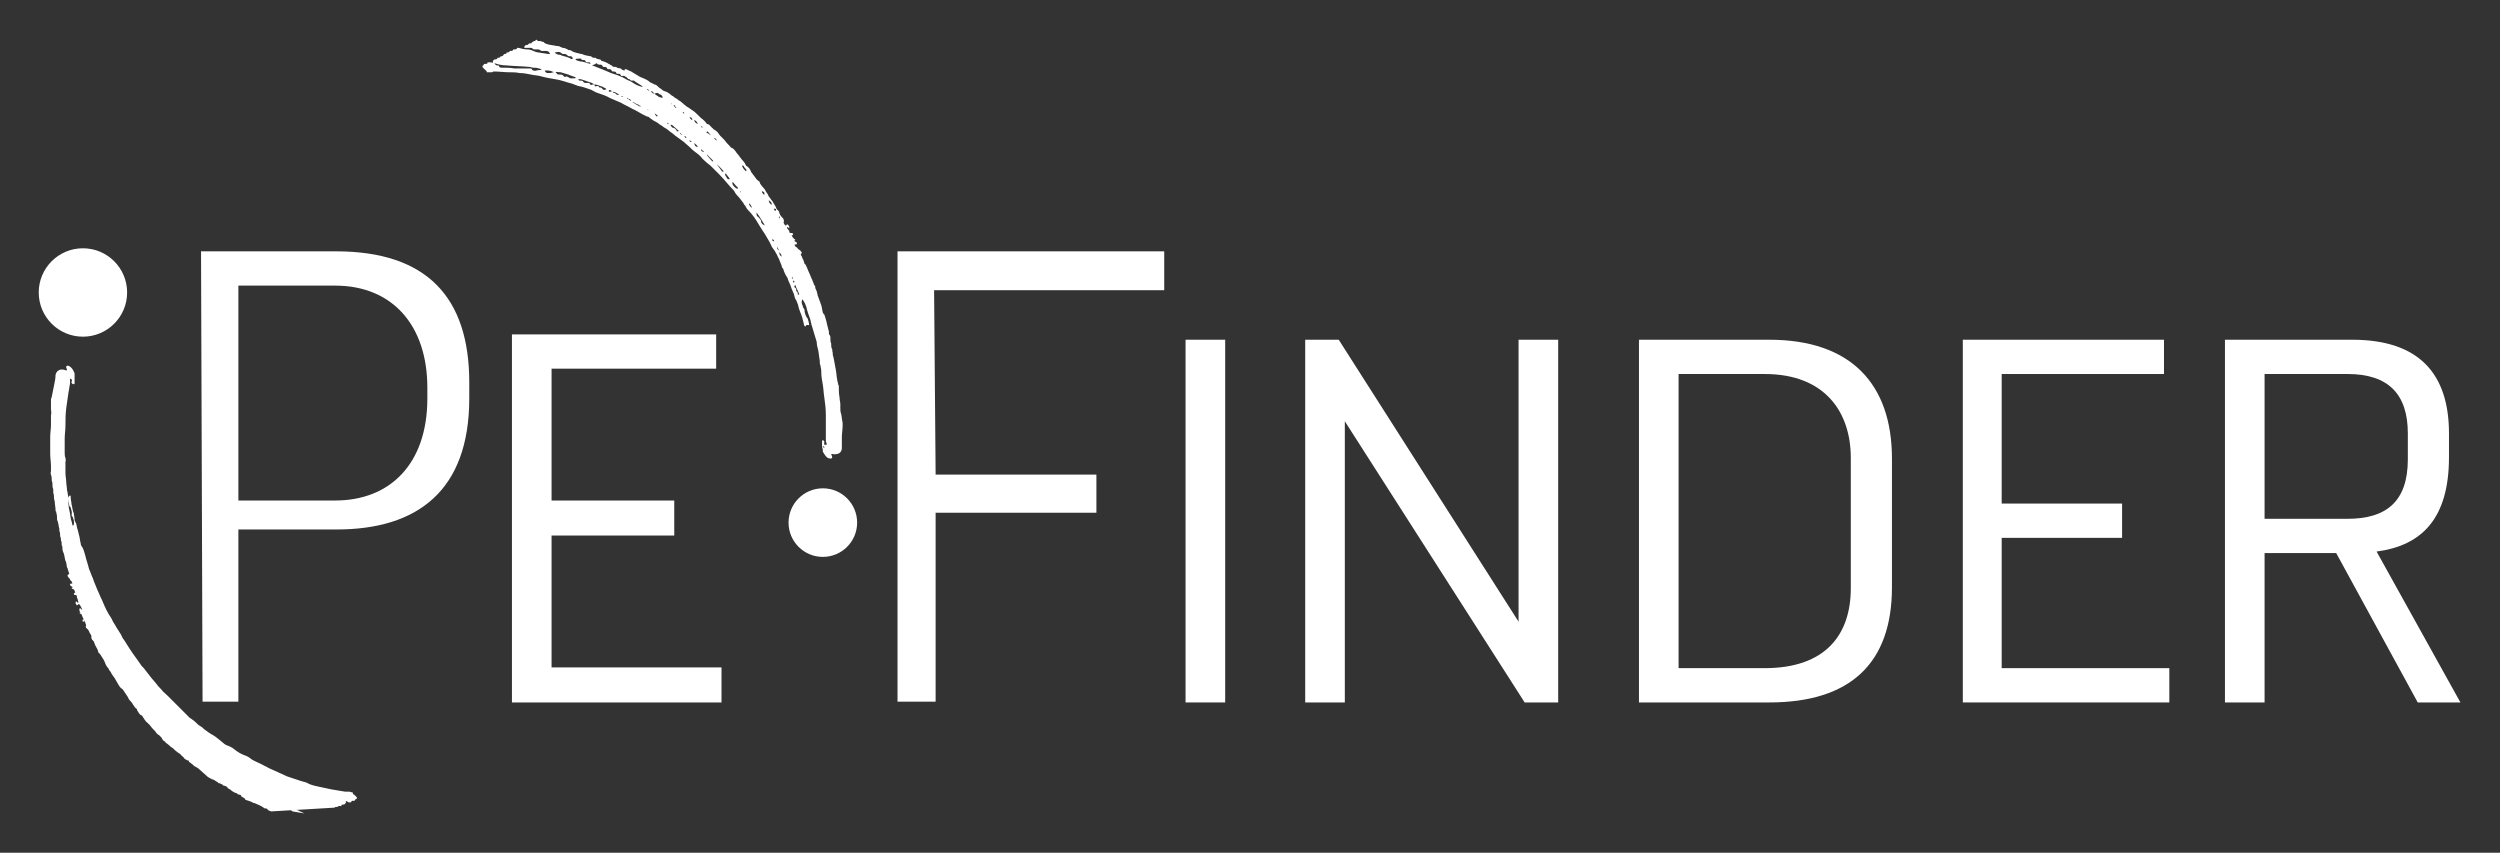 <?xml version="1.0" encoding="utf-8"?>
<!-- Generator: Adobe Illustrator 24.1.2, SVG Export Plug-In . SVG Version: 6.00 Build 0)  -->
<svg version="1.1"
	 id="Layer_1" inkscape:export-filename="D:\lippenbaer_nextcloud\OLE\4_Marketing und Kommunikation\11_Vorschl√§ge Sonja Hoffmann\Logos_SH\PE_FINDER.png" inkscape:export-xdpi="300" inkscape:export-ydpi="300" inkscape:version="0.92.4 (5da689c313, 2019-01-14)" sodipodi:docname="PE_FINDER.svg" xmlns:cc="http://creativecommons.org/ns#" xmlns:dc="http://purl.org/dc/elements/1.1/" xmlns:inkscape="http://www.inkscape.org/namespaces/inkscape" xmlns:rdf="http://www.w3.org/1999/02/22-rdf-syntax-ns#" xmlns:sodipodi="http://sodipodi.sourceforge.net/DTD/sodipodi-0.dtd" xmlns:svg="http://www.w3.org/2000/svg"
	 xmlns="http://www.w3.org/2000/svg" xmlns:xlink="http://www.w3.org/1999/xlink" x="0px" y="0px" viewBox="0 0 322.5 110"
	 style="enable-background:new 0 0 322.5 110;" xml:space="preserve">
<rect x="0" y="0" width="322.5" height="110" fill="#333333" stroke="none"/>
<style type="text/css">
	.st0{fill:#FFFFFF;}
</style>
<sodipodi:namedview  bordercolor="#666666" borderopacity="1" fit-margin-bottom="5" fit-margin-left="5" fit-margin-right="5" fit-margin-top="5" gridtolerance="10" guidetolerance="10" id="namedview143" inkscape:current-layer="Layer_1" inkscape:cx="-404.88476" inkscape:cy="-63.040952" inkscape:pageopacity="0" inkscape:pageshadow="2" inkscape:window-height="1271" inkscape:window-maximized="1" inkscape:window-width="2400" inkscape:window-x="2391" inkscape:window-y="-9" inkscape:zoom="0.7875" objecttolerance="10" pagecolor="#ffffff" showgrid="false">
	</sodipodi:namedview>
<g id="g954" transform="matrix(0.983,0,0,0.983,-4.834,-4.834)">
	<path id="path4" inkscape:connector-curvature="0" class="st0" d="M72.1,48.8h26.8v4.5H77.3v17.3h16.1v4.6H77.3v17.3h22.3v4.6H72.1
		V48.8z"/>
	<path id="path8" inkscape:connector-curvature="0" class="st0" d="M31.3,37.9H49c11.9,0,17.5,6,17.5,17.2v2.1
		c0,12.1-6.8,17.2-17.4,17.2H36.2v22.6h-4.7L31.3,37.9z M36.2,42.4v28.2h12.7c7.2,0,12.1-4.8,12.1-13.4v-1.4
		c0-8.2-4.6-13.4-12.1-13.4L36.2,42.4L36.2,42.4z"/>
	<path id="path12" inkscape:connector-curvature="0" class="st0" d="M110.6,47.8c-0.1-0.1-0.2-0.2-0.2-0.4c-0.1-0.3-0.1-0.5-0.2-0.8
		c-0.1-0.3-0.2-0.6-0.3-0.8c0-0.1-0.1-0.2-0.1-0.3c-0.1-0.2-0.1-0.5-0.2-0.7c-0.1-0.2-0.1-0.3-0.2-0.5c-0.2-0.2-0.2-0.5-0.3-0.8
		c-0.1-0.2-0.2-0.5-0.3-0.7c-0.1-0.3-0.2-0.6-0.4-1c-0.1-0.2-0.1-0.4-0.2-0.5c-0.2-0.3-0.4-0.7-0.5-1.1c-0.1-0.1-0.2-0.2-0.2-0.4
		c-0.1-0.3-0.3-0.7-0.4-1c-0.1-0.1-0.1-0.2-0.2-0.4c-0.2-0.4-0.4-0.7-0.7-1.1c-0.1-0.2-0.2-0.5-0.4-0.8c-0.3-0.5-0.5-0.9-0.8-1.3
		c-0.2-0.3-0.3-0.5-0.5-0.8c-0.4-0.7-0.8-1.3-1.4-1.9c-0.2-0.2-0.3-0.4-0.4-0.6c-0.1-0.1-0.2-0.2-0.2-0.3c-0.3-0.4-0.6-0.8-0.9-1.1
		c-0.2-0.2-0.3-0.5-0.4-0.6c-0.7-0.7-1.2-1.4-1.9-2.1c-0.3-0.3-0.6-0.6-0.9-0.9c-0.2-0.2-0.4-0.4-0.7-0.6c-0.3-0.3-0.6-0.5-0.8-0.8
		c-0.2-0.2-0.4-0.4-0.7-0.6c-0.3-0.2-0.6-0.5-0.8-0.7s-0.6-0.5-0.8-0.7c-0.4-0.3-0.7-0.5-1.1-0.8c-0.3-0.3-0.7-0.5-1-0.8
		c-0.2-0.1-0.3-0.2-0.5-0.3c-0.2-0.2-0.5-0.3-0.7-0.5c-0.1-0.1-0.2-0.1-0.3-0.2c-0.3-0.1-0.5-0.3-0.8-0.5c-0.1-0.1-0.2-0.2-0.4-0.2
		c-0.2-0.1-0.4-0.2-0.6-0.3c-0.4-0.2-0.8-0.5-1.3-0.7c-0.5-0.3-1-0.5-1.5-0.8c-0.2-0.1-0.5-0.2-0.7-0.3c-0.2-0.1-0.5-0.2-0.7-0.3
		c-0.5-0.3-1.1-0.5-1.7-0.7c-0.3-0.1-0.6-0.3-0.8-0.4c-0.6-0.2-1.1-0.4-1.7-0.5c-0.3-0.1-0.5-0.2-0.8-0.3c-0.8-0.2-1.5-0.5-2.3-0.6
		c-0.6-0.1-1.2-0.2-1.9-0.4c-0.4-0.1-0.8-0.1-1.2-0.2c-0.5-0.1-1-0.2-1.5-0.2c-0.5-0.1-0.9-0.1-1.4-0.1c-0.6,0-1.3-0.1-1.9-0.1
		c-0.1,0-0.2,0-0.3,0.1c0,0-0.1,0-0.2,0c-0.2,0-0.3,0-0.5,0c0-0.2-0.1-0.2-0.2-0.3c-0.1-0.1-0.2-0.2-0.3-0.3c-0.1-0.1-0.1-0.2,0-0.3
		c0,0,0.1,0,0.1-0.1c0-0.1,0.1-0.1,0.2-0.1c0.2,0,0.3,0,0.3-0.2c0.1,0,0.2,0,0.3,0c0.1,0,0.1,0,0.2,0c0.2,0.1,0.2,0.1,0.2-0.1
		c0,0,0,0,0-0.1c0,0,0.1-0.1,0.1-0.1c0.1-0.1,0.2-0.1,0.3-0.1c0.1,0,0.2-0.1,0.2-0.2c0.2,0,0.4,0,0.4-0.2c0,0,0.1,0,0.1,0
		c0.1,0,0.2,0,0.3-0.2c0,0,0.1-0.1,0.1-0.1c0.2,0,0.3,0,0.3-0.2c0.2,0,0.4,0,0.4-0.2c0,0,0,0,0.1,0c0.2,0,0.3,0,0.4-0.2
		c0,0,0.1,0,0.1,0c0.2,0,0.3,0,0.4-0.2c0,0,0.1,0,0.2,0c0.3,0.1,0.7,0.2,1.1,0.2c0.3,0,0.6,0.1,0.8,0.2c0.2,0.1,0.5,0.2,0.7,0.2
		c0.4,0.1,0.8,0.1,1.2,0.2c0.1,0,0.2,0,0.3,0c-0.1-0.3-0.3-0.4-0.5-0.4c-0.2,0-0.3,0-0.5,0c-0.1,0-0.2,0-0.3-0.1
		c-0.1-0.1-0.2-0.1-0.4-0.1c-0.1,0-0.2,0-0.3,0c-0.1,0-0.2,0-0.3-0.1c0-0.1-0.2-0.1-0.2-0.1c-0.2,0-0.5,0-0.7,0
		c-0.1,0-0.2,0-0.2-0.1c0.1-0.2,0.2-0.3,0.4-0.3c0,0,0.1,0,0.1,0c0.1-0.2,0.2-0.2,0.4-0.2c0,0,0.1,0,0.1-0.1
		c0.1-0.1,0.2-0.1,0.3-0.2c0.1,0,0.2,0,0.2-0.1c0.1-0.1,0.1-0.1,0.2,0c0.1,0.1,0.1,0.1,0.2,0.1c0.2,0,0.3,0,0.5,0.1
		c0.1,0,0.2,0,0.2,0.1c0.4,0.3,0.9,0.3,1.4,0.4c0.3,0.1,0.6,0,0.8,0.2c0.1,0,0.2,0.1,0.3,0.1c0.2,0,0.4,0.1,0.6,0.2
		c0.1,0.1,0.2,0.1,0.3,0.1c0.1,0,0.2,0,0.2,0.1c0.4,0.2,0.8,0.3,1.3,0.4c0,0,0.1,0,0.1,0c0.3,0.2,0.7,0.2,1.1,0.3c0.1,0,0.1,0,0.1,0
		c0.1,0.2,0.3,0.2,0.5,0.2c0,0,0.1,0,0.1,0c0.1,0.2,0.2,0.1,0.4,0.2c0.1,0,0.3,0,0.3,0.2c0,0,0,0,0.1,0c0.3,0.1,0.6,0.2,0.9,0.4
		c0.1,0,0.1,0.1,0.2,0.1c0.1,0.1,0.1,0.1,0.2,0.1c0.1,0.2,0.3,0.2,0.5,0.2c0,0,0.1,0,0.1,0c0.1,0.2,0.3,0.1,0.5,0.2c0,0,0.1,0,0.1,0
		c0.1,0.2,0.3,0.2,0.5,0.3C86.8,14,87,14,87.1,14c0.1,0,0.1,0.1,0.2,0.1c0.1,0,0.1,0.1,0.2,0.1c0.2,0.1,0.3,0.1,0.4,0.2
		c0.3,0.2,0.7,0.4,1,0.6c0.2,0.1,0.5,0.2,0.7,0.3c0.2,0.1,0.4,0.2,0.6,0.4c0.1,0,0.1,0.1,0.2,0.1c0.1,0,0.2,0.1,0.2,0.1
		c0.1,0,0.1,0.1,0.2,0.1c0.2,0,0.4,0.2,0.6,0.4c0,0,0.1,0.1,0.1,0.1c0.1,0,0.2,0.1,0.3,0.2c0.1,0.1,0.3,0.2,0.4,0.2
		c0.3,0.1,0.6,0.3,0.8,0.5c0.1,0.1,0.2,0.1,0.3,0.2c0.1,0,0.1,0.1,0.1,0.1c0,0,0,0,0,0c0.2,0.1,0.4,0.2,0.6,0.4
		c0.1,0,0.1,0.1,0.2,0.1c0,0,0.1,0.1,0.1,0.1c0.2,0.1,0.3,0.3,0.5,0.4c0.1,0.1,0.2,0.2,0.4,0.3c0.2,0.1,0.4,0.3,0.6,0.4
		c0.3,0.2,0.5,0.4,0.8,0.7c0.1,0.1,0.2,0.2,0.3,0.3c0.3,0.2,0.6,0.5,0.8,0.8c0,0,0.1,0,0.1,0c0.3,0.1,0.4,0.4,0.7,0.6
		c0,0,0,0.1,0.1,0.1c0.4,0.2,0.6,0.5,0.8,0.8c0.2,0.2,0.4,0.4,0.6,0.6c0.2,0.3,0.5,0.6,0.7,0.8c0.1,0.1,0.1,0.2,0.2,0.2
		c0.3,0.1,0.5,0.4,0.7,0.7c0.3,0.3,0.5,0.7,0.8,1c0.2,0.2,0.3,0.4,0.4,0.6c0,0,0,0.1,0.1,0.1c0.3,0.2,0.5,0.5,0.6,0.8
		c0.2,0.3,0.4,0.5,0.6,0.8c0.1,0.2,0.3,0.3,0.4,0.4c0,0,0.1,0,0.1,0.1c0.1,0.4,0.4,0.6,0.7,1c0.1,0.2,0.2,0.4,0.3,0.5
		c0.1,0.1,0.1,0.2,0.2,0.4c0.1,0.1,0.2,0.2,0.3,0.4c0.2,0.2,0.3,0.4,0.4,0.6c0.1,0.1,0.1,0.2,0.2,0.3c0.1,0.2,0.1,0.4,0.3,0.5
		c0.1,0.1,0.2,0.2,0.2,0.4c0.1,0.3,0.3,0.5,0.5,0.7c0.1,0.2,0.1,0.3,0.1,0.5c-0.1-0.1-0.2-0.1-0.2-0.2c0,0,0,0,0,0
		c0.2,0.2,0.2,0.5,0.4,0.6c0,0,0.1,0,0.1,0c0.1-0.2,0.1-0.2,0.3,0c0.1,0.1,0.1,0.2,0.1,0.4c-0.1-0.1-0.2-0.2-0.3-0.2
		c0,0.2,0.1,0.3,0.2,0.4c0.1,0.1,0.1,0.1,0.1,0.2c0,0.2,0.1,0.2,0.3,0.2c0,0,0.1,0,0.1,0c0,0,0.1,0.1,0.1,0.2c0,0-0.1,0.1-0.1,0.1
		c0,0-0.1,0-0.1,0c0.1,0.2,0.2,0.4,0.4,0.5c0,0,0.1,0.1,0.1,0.1c0,0-0.1,0.1-0.1,0.1c0,0-0.1,0-0.1,0c0.1,0.1,0.2,0.1,0.3,0.2
		c0.1,0,0.1,0.1,0.1,0.2c0,0.1-0.1,0.1-0.2,0.1c0,0,0,0-0.1,0c0,0.2,0.1,0.3,0.3,0.4c0,0,0.1,0.1,0.1,0.1c0,0.1,0.1,0.1,0.2,0.2
		c0.1,0,0.2,0.2,0.3,0.3c0.1,0.1,0,0.2-0.1,0.3c0,0.1,0.1,0.2,0.1,0.2s0.1,0.2,0.1,0.2c0,0,0,0.1,0,0.1c0.2,0.2,0.2,0.5,0.3,0.7
		c0,0,0,0.1,0.1,0.1c0.2,0.3,0.3,0.7,0.5,1.1c0.1,0.2,0.2,0.5,0.3,0.7c0,0,0,0.1,0.1,0.2c0,0.1,0.1,0.2,0.1,0.3
		c0,0.1,0.1,0.1,0.1,0.2c0,0,0,0.1,0,0.1c0.1,0.1,0.1,0.2,0.2,0.3c0,0.1,0,0.3,0.1,0.4c0,0,0,0.1,0.1,0.2c0,0.2,0.1,0.3,0.1,0.5
		c0,0.1,0.1,0.2,0.1,0.3c0.1,0.3,0.2,0.5,0.3,0.8c0,0.1,0.1,0.2,0.1,0.3c0.1,0.3,0.1,0.6,0.2,0.9c0,0.1,0.1,0.2,0.1,0.2
		c0,0,0.1,0.1,0.1,0.1c0.1,0.3,0.2,0.6,0.3,1c0,0.2,0.1,0.3,0.1,0.5c0.1,0.2,0.1,0.5,0.2,0.7c0,0,0,0.1,0,0.2c0,0.1,0,0.2,0.1,0.3
		c0.1,0.1,0.1,0.3,0.1,0.5c0,0.2,0,0.4,0.1,0.6c0,0,0,0.1,0,0.1c0,0.2,0,0.4,0.1,0.6c0.1,0.1,0,0.3,0.1,0.5c0,0.2,0,0.4,0.1,0.6
		c0.1,0.5,0.2,1.1,0.3,1.6c0.1,0.5,0.1,1,0.2,1.4c0,0.2,0.1,0.3,0.1,0.5c0,0.1,0.1,0.2,0.1,0.3c0,0.5,0,1,0.1,1.5
		c0,0.3,0.1,0.6,0.1,0.9c0,0.1,0,0.2,0,0.4c0,0.3,0,0.6,0.1,0.8c0.1,0.4,0.1,0.8,0.2,1.2c0,0.1,0,0.3,0,0.4c0,0.5-0.1,1-0.1,1.5
		c0,0.5,0,1,0,1.4c0,0.4-0.2,0.7-0.6,0.8c-0.2,0-0.4,0.1-0.6,0c0,0-0.1,0-0.2,0c0,0.1,0.1,0.2,0.1,0.3c0.1,0.2,0,0.3-0.2,0.3
		c-0.2,0-0.4-0.1-0.5-0.2c-0.2-0.2-0.3-0.4-0.5-0.7c0,0,0-0.1,0-0.2c0-0.2-0.1-0.3-0.1-0.5c0-0.2,0-0.4,0-0.6c0-0.1,0-0.2,0.1-0.2
		c0.1,0,0.2,0.1,0.2,0.2c0,0,0,0.1,0,0.1c-0.1,0.3,0,0.3,0.3,0.3c0-0.1,0-0.2,0-0.2c-0.1-0.2-0.1-0.3-0.1-0.5c0-0.4,0-0.7,0-1.1
		c0-0.7,0-1.4,0-2.1c0-0.8-0.1-1.6-0.2-2.3c-0.1-0.6-0.1-1.1-0.2-1.7c-0.1-0.5-0.2-1.1-0.2-1.6c0-0.1,0-0.1,0-0.2
		c0-0.2-0.1-0.5-0.1-0.7c-0.1-0.2-0.1-0.3-0.1-0.5c0-0.1,0-0.2,0-0.2c-0.1-0.4-0.1-0.8-0.2-1.3c-0.1-0.4-0.2-0.7-0.2-1.1
		c-0.1-0.3-0.2-0.7-0.3-1c-0.1-0.3-0.2-0.7-0.3-1c0-0.1-0.1-0.2-0.1-0.3c0-0.2-0.1-0.3-0.1-0.5c-0.1-0.4-0.3-0.8-0.4-1.2
		c-0.1-0.2-0.1-0.5-0.2-0.7c-0.1-0.3-0.2-0.5-0.4-0.8c0,0-0.1-0.1-0.1-0.1c-0.1,0.3-0.1,0.5,0,0.7c0,0.1,0.1,0.2,0.1,0.3
		c0,0.1,0.1,0.2,0.1,0.2c0,0,0.1,0.1,0.1,0.2c0,0.3,0.1,0.6,0.2,0.8c0,0.1,0.1,0.1,0.1,0.2c0,0,0.1,0.1,0.1,0.1
		c0.1,0.3,0.2,0.6,0.2,0.9C110.7,47.5,110.7,47.6,110.6,47.8L110.6,47.8z M87.4,17.9c-0.1-0.1-0.1-0.2-0.2-0.1c0,0,0,0,0,0.1
		C87.2,17.8,87.3,17.9,87.4,17.9c0.1,0.2,0.3,0.2,0.4,0.3c0,0,0,0.1,0.1,0.1c0.3,0.2,0.6,0.4,1,0.6c0,0,0.1,0,0.1,0
		c0,0,0-0.1-0.1-0.1c0,0-0.1,0-0.1-0.1c-0.3-0.1-0.5-0.2-0.8-0.4c-0.1,0-0.2,0-0.2,0C87.7,17.9,87.5,17.9,87.4,17.9L87.4,17.9z
		 M90.8,17.2c-0.1-0.1-0.1-0.1-0.2-0.2c-0.1-0.1-0.1-0.1-0.3-0.1C90.5,17.1,90.6,17.2,90.8,17.2c0.1,0.1,0.2,0.2,0.4,0.3
		c0.1,0.1,0.3,0.2,0.4,0.2c0.1,0,0.2,0.1,0.3,0c-0.1-0.2-0.2-0.4-0.4-0.4c-0.1,0-0.2-0.2-0.3-0.2S90.9,17.2,90.8,17.2z M82.9,16
		c0.1,0.3,0.1,0.3,0.4,0.2c0.1,0,0.2,0,0.2,0.1c0,0.1,0.1,0.1,0.2,0.1c0.1,0,0.2,0.1,0.3,0.2c0.1,0.2,0.4,0.1,0.5,0
		c-0.1,0-0.1-0.1-0.1-0.1c-0.2-0.1-0.3-0.1-0.4-0.2C83.6,16.2,83.3,16,82.9,16c-0.1-0.1-0.2-0.1-0.3-0.2c-0.4-0.1-0.8-0.3-1.2-0.4
		c-0.2-0.1-0.4-0.1-0.6-0.1c0.1,0.2,0.1,0.2,0.3,0.2c0.2,0,0.3,0,0.4,0.2c0.1,0.1,0.2,0.1,0.3,0.1c0.1,0,0.2,0,0.3,0
		c0.1,0,0.2,0,0.2,0.1c0.1,0.2,0.2,0.2,0.4,0.1C82.7,16,82.8,16,82.9,16L82.9,16z M76,14.1C76,14.1,76,14.1,76,14.1
		c-0.1-0.1-0.2-0.2-0.4-0.2c-0.2-0.1-0.5-0.1-0.7-0.1c-0.2,0-0.3-0.1-0.5-0.1c-1-0.1-2-0.1-3-0.2c-0.5,0-1.1-0.1-1.6-0.3
		c0.2,0.3,0.2,0.3,0.4,0.3c0.1,0,0.2,0,0.2,0.1c0.1,0.2,0.2,0.2,0.4,0.2c0.5,0,1.1,0,1.6,0.1c0.2,0,0.4,0,0.7,0c0.5,0,0.9,0,1.4,0
		c0.1,0,0.2,0,0.2,0.1c0.1,0.2,0.3,0.2,0.5,0.2C75.5,14.1,75.8,14.1,76,14.1z M82.6,13.5c0.1,0,0.2,0.1,0.3,0.1
		c0.2,0.1,0.3,0.1,0.5,0.2c0.3,0.1,0.7,0.3,1,0.4c0.2,0.1,0.5,0.2,0.7,0.3c0.3,0.1,0.6,0.2,0.9,0.3c0.2,0.1,0.5,0.2,0.7,0.3
		c0.3,0.2,0.7,0.4,1,0.5c0.1,0.1,0.2,0.1,0.3,0.2c0.3,0.2,0.7,0.4,1.1,0.5c0,0,0.1,0,0.2,0c-0.4-0.3-0.8-0.5-1.2-0.8
		c-0.1,0-0.2,0-0.2,0c-0.1,0-0.2,0-0.3-0.1c0-0.1-0.1-0.1-0.2-0.1C87.3,15.3,87.2,15,87,15c0,0,0,0,0,0c-0.1-0.1-0.2-0.2-0.4-0.1
		c-0.1,0-0.2,0-0.2-0.1c-0.1-0.2-0.2-0.2-0.4-0.2c-0.1,0-0.2,0-0.2-0.1c-0.1-0.2-0.2-0.2-0.4-0.2c-0.1,0-0.2,0-0.2-0.1
		c-0.1-0.2-0.2-0.2-0.4-0.2c-0.1,0-0.2,0-0.2-0.1c-0.1-0.2-0.2-0.2-0.4-0.2c-0.1,0-0.2,0-0.2-0.1c-0.1-0.2-0.2-0.2-0.4-0.2
		c-0.1,0-0.2,0-0.3-0.1c0,0-0.1-0.1-0.1-0.1C83,13.4,82.8,13.4,82.6,13.5z M80.1,12.6c-0.1-0.3-0.2-0.3-0.4-0.3
		c-0.1,0-0.2,0-0.3-0.1c-0.2-0.2-0.3-0.2-0.5-0.2c-0.1,0-0.2,0-0.3-0.1c-0.3-0.3-0.6-0.1-0.9-0.1c0.2,0.2,0.4,0.3,0.6,0.3
		c0.1,0,0.2,0,0.3,0.1c0.4,0.1,0.8,0.2,1.2,0.4C79.8,12.7,79.9,12.7,80.1,12.6z M77.8,14.4c0.1,0.1,0.2,0.1,0.2,0.2
		c0.1,0.1,0.2,0.1,0.3,0.1c0.2,0,0.4,0,0.5,0.1C78.9,15,79,15,79.1,15c0.2-0.1,0.3,0,0.5,0.1c0.1,0.1,0.2,0.1,0.3,0.1
		c0.1,0,0.2,0,0.4,0c0.1,0,0.1,0,0.2-0.1c-0.1,0-0.1-0.1-0.2-0.1c-0.3-0.1-0.6-0.2-0.8-0.3c-0.3-0.1-0.7-0.2-1-0.3
		C78.1,14.4,78,14.3,77.8,14.4z M80.4,12.7c0.1,0,0.1,0,0.1,0.1c0.3,0.1,0.5,0.2,0.8,0.2c0.1,0,0.3,0.1,0.4,0.1
		c0.1,0,0.2,0.1,0.3,0.1c0.1,0,0.3,0.1,0.4,0.1c0-0.2-0.1-0.2-0.2-0.2c-0.1,0-0.1,0-0.2,0c-0.1,0-0.2,0-0.2-0.1
		c-0.1-0.2-0.2-0.2-0.3-0.2c-0.1,0-0.2,0-0.3-0.1c0-0.1-0.1-0.1-0.1-0.1C80.8,12.6,80.6,12.6,80.4,12.7z M104.2,32.8
		c0,0.4,0,0.4,0.2,0.6c0.1,0,0.1,0.1,0.2,0.2c0.1,0.1,0.2,0.2,0.2,0.4c0,0.2,0.2,0.4,0.5,0.5C104.9,33.9,104.6,33.3,104.2,32.8z
		 M77.6,14.4c-0.3-0.2-0.9-0.3-1.2-0.2c0.1,0.2,0.2,0.3,0.4,0.3c0.1,0,0.2,0,0.3,0C77.3,14.5,77.4,14.4,77.6,14.4z M109.3,42.3
		c-0.2,0.2-0.2,0.3,0,0.4c0.1,0.1,0.1,0.1,0.1,0.2c0,0.1,0,0.2,0.1,0.3c0.1,0,0.1,0.1,0.1,0.2s0,0.2,0.2,0.2
		C109.7,43.1,109.4,42.8,109.3,42.3z M94,22.1c-0.3-0.3-0.6-0.5-0.9-0.8c0,0-0.1,0-0.2,0c0.1,0.2,0.2,0.4,0.4,0.4
		c0.1,0,0.2,0.1,0.2,0.1c0.1,0.1,0.1,0.1,0.2,0.2C93.7,22.2,93.8,22.2,94,22.1z M101.1,28.8c-0.1,0.1-0.1,0.2,0,0.4
		c0.1,0.1,0.2,0.3,0.4,0.4c0.1,0.1,0.2,0.1,0.3,0C101.6,29.4,101.3,29.1,101.1,28.8z M100.1,27.7c-0.1,0.3,0.2,0.4,0.2,0.6
		c0.1,0.1,0.2,0.2,0.4,0.1c-0.2-0.3-0.4-0.5-0.5-0.7C100.1,27.7,100.1,27.7,100.1,27.7z M86.2,17.3C86.1,17.3,86.1,17.2,86.2,17.3
		c-0.3-0.1-0.4-0.2-0.6-0.3c-0.1,0-0.2,0-0.3-0.1c0.1,0.2,0.1,0.2,0.2,0.2c0.1,0,0.2,0.1,0.2,0.1C85.9,17.4,85.9,17.4,86.2,17.3z
		 M99.9,27.4c-0.3-0.3-0.6-0.7-0.9-0.9c0.2,0.3,0.4,0.5,0.6,0.8C99.6,27.4,99.7,27.5,99.9,27.4z M97.7,25.2
		C97.7,25.2,97.7,25.2,97.7,25.2c0,0.1,0,0.1,0,0.1c0.2,0.2,0.4,0.5,0.6,0.7c0,0,0.1,0,0.1,0.1c0,0,0.1,0,0.1,0c0,0,0-0.1,0-0.1
		c-0.2-0.2-0.3-0.3-0.5-0.5C97.8,25.3,97.8,25.3,97.7,25.2z M102.8,27.4c0.1-0.1,0.1-0.2,0-0.3c-0.1-0.1-0.2-0.2-0.3-0.4
		c-0.1-0.1-0.1-0.1-0.2,0C102.4,27,102.6,27.2,102.8,27.4z M107.5,38.6c0-0.2-0.2-0.5-0.3-0.6C107.2,38.3,107.2,38.4,107.5,38.6z
		 M105.2,30.5c0.1-0.3,0-0.4-0.3-0.5C104.9,30.2,105,30.3,105.2,30.5z M85.2,16.9c-0.1-0.2-0.3-0.2-0.4-0.1
		C84.8,17,84.9,17,85.2,16.9z M106.2,31.8c0-0.3-0.1-0.4-0.4-0.6C105.8,31.5,106,31.7,106.2,31.8z M98.2,22.7
		c-0.1-0.2-0.3-0.4-0.4-0.5c-0.1-0.1-0.1,0-0.2,0.1C97.8,22.4,98,22.5,98.2,22.7z M96.5,24.2c-0.1-0.2-0.3-0.4-0.5-0.5
		C96.1,23.9,96.1,24.2,96.5,24.2z M96.5,21.2c-0.1-0.2-0.2-0.5-0.5-0.5C96.1,21,96.3,21.1,96.5,21.2z M103.2,31.6
		c0,0.2,0.2,0.5,0.4,0.6C103.5,31.9,103.4,31.7,103.2,31.6z M95.8,20.7c-0.1-0.3-0.1-0.4-0.4-0.4C95.5,20.5,95.6,20.6,95.8,20.7z
		 M106.9,37.3c0,0.3,0,0.3,0.3,0.5C107.1,37.7,107,37.5,106.9,37.3z M96.9,24.5C96.9,24.5,96.8,24.6,96.9,24.5
		c0,0.1,0.1,0.3,0.2,0.3s0.2,0.1,0.2,0C97.2,24.7,97,24.6,96.9,24.5z M93.3,18.8c0.1,0.1,0.2,0.1,0.2,0.2c0.1,0.1,0.1,0.1,0.2,0.1
		c-0.1-0.1-0.2-0.2-0.2-0.3C93.5,18.7,93.4,18.7,93.3,18.8z M90.8,19.8c0.1,0.1,0.1,0.2,0.2,0.3c0,0,0.1,0.1,0.1,0.1
		c0,0,0.1,0,0.1-0.1c0,0,0-0.1-0.1-0.1C91,19.9,91,19.9,90.8,19.8z M90.1,16.9c-0.1-0.2-0.1-0.3-0.2-0.3c0,0-0.1,0-0.1,0
		C89.9,16.7,90,16.8,90.1,16.9z M99,23.4c-0.1-0.3-0.2-0.4-0.4-0.3C98.8,23.2,98.9,23.3,99,23.4z M106.7,32.6
		c0.1-0.2,0.1-0.3-0.2-0.3C106.5,32.5,106.5,32.5,106.7,32.6z M108.9,41.2c-0.1,0.2-0.1,0.3,0.1,0.3
		C108.9,41.4,108.9,41.3,108.9,41.2z M94.4,22.6c-0.1-0.2-0.2-0.2-0.3-0.3C94.2,22.4,94.2,22.6,94.4,22.6z M95.4,23.3
		c0,0.2,0.1,0.3,0.3,0.2C95.6,23.4,95.5,23.4,95.4,23.3z M106.5,36.6c0-0.1,0-0.2-0.2-0.3C106.2,36.5,106.3,36.5,106.5,36.6z
		 M113.1,63.7C113.1,63.7,113.1,63.7,113.1,63.7c0-0.1,0-0.2-0.1-0.2c0,0-0.1,0-0.1,0c0,0,0,0.1,0,0.1
		C113,63.6,113.1,63.7,113.1,63.7z M95,23c-0.1-0.2-0.1-0.2-0.3-0.2C94.8,22.9,94.9,23.1,95,23z M109.1,41.7
		C109.1,41.7,109,41.7,109.1,41.7c-0.1,0.1-0.1,0.1-0.1,0.2c0,0,0,0.1,0.1,0.1c0,0,0.1-0.1,0.1-0.1
		C109.1,41.8,109.1,41.8,109.1,41.7z M86.7,17.6c-0.1-0.1-0.1-0.1-0.3,0C86.5,17.6,86.6,17.6,86.7,17.6z M92.5,21
		c0,0.2,0,0.2,0.2,0.2C92.6,21.1,92.5,21,92.5,21z M107.2,33.3c-0.1,0.1-0.1,0.2,0,0.3C107.3,33.4,107.2,33.3,107.2,33.3z
		 M94.7,19.8c0-0.2,0-0.2-0.2-0.1C94.6,19.8,94.6,19.8,94.7,19.8z M96.9,21.5C96.9,21.5,96.9,21.5,96.9,21.5c0,0.1,0.1,0.1,0.2,0.2
		C97.1,21.5,97,21.5,96.9,21.5z M102.1,30.2c0.1-0.1,0-0.2-0.1-0.2C102.1,30.1,102.1,30.1,102.1,30.2z M107.7,38.8
		C107.7,38.8,107.7,38.8,107.7,38.8c0,0.1,0,0.1,0,0.2C107.7,39,107.7,38.9,107.7,38.8C107.7,38.9,107.7,38.9,107.7,38.8z
		 M89.9,19.3C89.9,19.3,89.9,19.3,89.9,19.3c0,0.1,0.1,0.1,0.1,0.1c0,0,0,0,0,0C90,19.4,90,19.3,89.9,19.3z M93.1,18.6
		C93.1,18.6,93.1,18.6,93.1,18.6c0-0.1-0.1-0.1-0.1-0.1c0,0,0,0,0,0C93,18.6,93.1,18.6,93.1,18.6z M108.1,39.8
		C108.1,39.8,108,39.9,108.1,39.8c0,0.1,0,0.1,0,0.1c0,0,0,0,0,0C108.1,39.9,108.1,39.8,108.1,39.8z"/>
	<circle id="circle16" class="st0" cx="15.8" cy="43.3" r="5.8"/>
	<circle id="circle18" class="st0" cx="112.9" cy="73.5" r="4.5"/>
	<path id="path20" inkscape:connector-curvature="0" class="st0" d="M40.5,111.4c-0.2-0.1-0.4-0.1-0.5-0.3c-0.1-0.1-0.2-0.1-0.3-0.1
		c-0.1,0-0.1,0-0.2-0.1c-0.4-0.3-0.8-0.4-1.2-0.6c0,0,0,0-0.1,0c-0.3-0.2-0.7-0.3-1-0.4c0,0-0.1,0-0.1-0.1c-0.1-0.2-0.3-0.2-0.4-0.3
		c0,0-0.1,0-0.1-0.1c-0.1-0.2-0.2-0.2-0.3-0.2c-0.1,0-0.3-0.1-0.3-0.2c0,0,0,0-0.1,0c-0.3-0.1-0.6-0.3-0.8-0.5
		c-0.1,0-0.1-0.1-0.2-0.1c0,0-0.1,0-0.1-0.1c-0.1-0.2-0.3-0.2-0.5-0.3c0,0-0.1,0-0.1,0c-0.1-0.2-0.3-0.2-0.5-0.3c0,0-0.1,0-0.1,0
		c-0.1-0.2-0.3-0.2-0.4-0.3c-0.1-0.1-0.3-0.2-0.4-0.2c-0.1,0-0.1-0.1-0.2-0.1s-0.1-0.1-0.2-0.1c-0.2-0.1-0.3-0.2-0.4-0.3
		c-0.3-0.3-0.6-0.5-0.9-0.8c-0.2-0.2-0.4-0.3-0.6-0.4c-0.2-0.1-0.3-0.3-0.5-0.4c0,0-0.1-0.1-0.1-0.1c-0.1,0-0.2-0.1-0.2-0.2
		c0-0.1-0.1-0.1-0.2-0.1c-0.2-0.1-0.4-0.2-0.5-0.4c0,0-0.1-0.1-0.1-0.1c-0.1-0.1-0.2-0.1-0.2-0.2c-0.1-0.1-0.2-0.2-0.4-0.3
		c-0.3-0.2-0.5-0.4-0.7-0.6c-0.1-0.1-0.2-0.1-0.3-0.2c0,0-0.1-0.1-0.1-0.1c0,0,0,0,0,0c-0.2-0.2-0.4-0.3-0.5-0.4
		c0,0-0.1-0.1-0.1-0.1c0,0,0-0.1-0.1-0.1c-0.2-0.1-0.3-0.3-0.4-0.5c-0.1-0.1-0.2-0.2-0.3-0.3c-0.2-0.1-0.4-0.3-0.5-0.5
		c-0.2-0.2-0.5-0.5-0.7-0.8c-0.1-0.1-0.2-0.2-0.3-0.3c-0.3-0.2-0.5-0.6-0.7-0.9c0,0,0-0.1-0.1-0.1c-0.3-0.1-0.4-0.4-0.6-0.7
		c0,0,0-0.1,0-0.1c-0.3-0.2-0.5-0.6-0.7-0.9c-0.2-0.2-0.4-0.4-0.5-0.7c-0.2-0.3-0.4-0.6-0.6-0.9c-0.1-0.1-0.1-0.2-0.2-0.2
		c-0.3-0.2-0.4-0.5-0.6-0.8c-0.2-0.4-0.4-0.7-0.7-1.1c-0.1-0.2-0.2-0.4-0.4-0.6c0,0,0-0.1,0-0.1c-0.2-0.2-0.4-0.5-0.5-0.8
		c-0.1-0.3-0.3-0.6-0.5-0.9c-0.1-0.2-0.2-0.3-0.4-0.5c0,0,0-0.1,0-0.1c-0.1-0.4-0.4-0.7-0.5-1.1c-0.1-0.2-0.1-0.4-0.3-0.5
		c-0.1-0.1-0.1-0.2-0.1-0.4c0-0.1-0.1-0.3-0.2-0.4c-0.1-0.2-0.2-0.5-0.4-0.7c-0.1-0.1-0.1-0.2-0.1-0.4c-0.1-0.2-0.1-0.4-0.2-0.5
		c-0.1-0.1-0.1-0.3-0.2-0.4c-0.1-0.3-0.2-0.5-0.4-0.8c-0.1-0.2-0.1-0.3,0-0.5c0.1,0.1,0.1,0.1,0.2,0.2c0,0,0,0,0.1,0
		c-0.1-0.2-0.2-0.5-0.4-0.7c0,0-0.1,0-0.1,0c-0.2,0.2-0.2,0.2-0.3,0c-0.1-0.1-0.1-0.2,0-0.4c0.1,0.1,0.1,0.2,0.3,0.2
		c0-0.2-0.1-0.3-0.1-0.5c-0.1-0.1-0.1-0.2-0.1-0.3c0-0.2-0.1-0.2-0.2-0.2c0,0-0.1,0-0.1,0c0,0-0.1-0.1-0.1-0.2c0,0,0.1-0.1,0.1-0.1
		c0,0,0.1,0,0.1,0c-0.1-0.2-0.1-0.5-0.4-0.5c0,0-0.1-0.1-0.1-0.1c0,0,0.1-0.1,0.1-0.1c0,0,0.1,0,0.1,0c-0.1-0.1-0.2-0.1-0.3-0.2
		c-0.1-0.1-0.1-0.1-0.1-0.2c0-0.1,0.1-0.1,0.2-0.1c0,0,0,0,0.1,0c0-0.2-0.1-0.3-0.2-0.4c0,0-0.1-0.1-0.1-0.1c0-0.1,0-0.1-0.1-0.2
		c-0.1-0.1-0.2-0.2-0.2-0.3c-0.1-0.1,0.1-0.2,0.2-0.3c0-0.1-0.1-0.2-0.1-0.3s-0.1-0.2-0.1-0.3c0,0,0-0.1,0-0.1
		c-0.2-0.2-0.1-0.5-0.2-0.7c0,0,0-0.1,0-0.1c-0.2-0.3-0.2-0.8-0.3-1.1c-0.1-0.2-0.2-0.5-0.2-0.7c0-0.1,0-0.1,0-0.2
		c0-0.1-0.1-0.2-0.1-0.3c0-0.1,0-0.1,0-0.2c0,0,0-0.1,0-0.1c0-0.1-0.1-0.2-0.1-0.4c0-0.1,0-0.3-0.1-0.4c0,0,0-0.1,0-0.2
		c0-0.2,0-0.3-0.1-0.5c0-0.1,0-0.2,0-0.3c-0.1-0.3-0.1-0.6-0.2-0.9c0-0.1-0.1-0.2-0.1-0.3c0-0.3,0-0.6-0.1-0.9c0-0.1,0-0.2-0.1-0.2
		c0-0.1,0-0.1,0-0.2c0-0.3-0.1-0.7-0.1-1c0-0.2-0.1-0.3-0.1-0.5c0-0.2,0-0.5-0.1-0.7c0-0.1,0-0.1,0-0.2c0-0.1,0-0.2,0-0.3
		c-0.1-0.2-0.1-0.3-0.1-0.5c0-0.2,0-0.4-0.1-0.6c0,0,0-0.1,0-0.1c0-0.2,0-0.4-0.1-0.7c-0.1-0.2,0-0.3,0-0.5c0-0.2,0-0.4,0-0.6
		c0-0.5-0.1-1.1-0.1-1.6c0-0.5,0-1,0-1.5c0-0.2,0-0.3,0-0.5c0-0.1,0-0.2,0-0.3c0-0.5,0.1-1,0.1-1.5c0-0.3,0-0.6,0-0.9
		c0-0.1,0-0.2,0-0.4c0.1-0.3,0-0.6,0-0.8c0-0.4,0-0.8,0-1.2c0-0.1,0-0.2,0.1-0.4c0.1-0.5,0.2-1,0.3-1.5c0.1-0.5,0.2-0.9,0.2-1.4
		c0.1-0.4,0.3-0.6,0.7-0.7c0.2,0,0.4,0,0.6,0.1c0,0,0.1,0,0.2,0c0-0.1,0-0.2-0.1-0.3c0-0.2,0-0.3,0.2-0.3c0.2,0,0.4,0.2,0.5,0.3
		c0.2,0.2,0.3,0.5,0.4,0.7c0,0,0,0.1,0,0.2c0,0.2,0,0.3,0,0.5c0,0.2,0,0.4,0,0.6c0,0.1-0.1,0.2-0.2,0.1c-0.1,0-0.2-0.1-0.2-0.2
		c0,0,0-0.1,0-0.1c0.1-0.2,0.1-0.3-0.2-0.4c0,0.1,0,0.2,0,0.2c0,0.2,0,0.4,0,0.5c-0.1,0.3-0.1,0.7-0.2,1.1c-0.1,0.7-0.2,1.4-0.3,2.1
		c-0.1,0.8-0.1,1.6-0.1,2.3c0,0.6-0.1,1.1-0.1,1.7c0,0.5,0,1.1,0,1.6c0,0.1,0,0.1,0,0.2c0,0.2,0,0.5,0.1,0.7c0,0.2,0.1,0.3,0,0.5
		c0,0.1,0,0.2,0,0.2c0,0.4,0,0.8,0,1.3c0,0.4,0.1,0.8,0.1,1.1c0,0.4,0.1,0.7,0.1,1.1c0.1,0.3,0.1,0.7,0.2,1c0,0.1,0,0.2,0,0.3
		c0,0.2,0,0.3,0,0.5c0,0.4,0.1,0.9,0.2,1.3c0,0.2,0.1,0.5,0.1,0.7c0.1,0.3,0.2,0.6,0.2,0.8c0,0,0.1,0.1,0.1,0.1
		c0.2-0.2,0.1-0.5,0.1-0.7c0-0.1-0.1-0.2-0.1-0.3c0-0.1-0.1-0.2-0.1-0.2c0-0.1-0.1-0.1-0.1-0.2c0.1-0.3,0-0.6-0.1-0.9
		c0-0.1,0-0.1-0.1-0.2c0,0-0.1-0.1-0.1-0.1c0-0.3-0.1-0.6-0.1-0.9c0-0.2,0-0.3,0.2-0.5c0.1,0.1,0.1,0.2,0.1,0.4
		c0,0.3,0.1,0.5,0.1,0.8c0.1,0.3,0.1,0.6,0.2,0.9c0,0.1,0.1,0.2,0.1,0.3c0,0.2,0.1,0.5,0.1,0.8c0,0.2,0.1,0.3,0.2,0.5
		c0.1,0.3,0.1,0.6,0.2,0.8c0.1,0.3,0.1,0.5,0.2,0.8c0.1,0.3,0.1,0.7,0.2,1c0,0.2,0.1,0.4,0.2,0.5c0.2,0.3,0.3,0.8,0.4,1.1
		c0,0.1,0.1,0.3,0.1,0.4c0.1,0.3,0.2,0.7,0.3,1c0,0.1,0.1,0.3,0.1,0.4c0.2,0.4,0.3,0.8,0.5,1.2c0.1,0.3,0.2,0.6,0.3,0.8
		c0.2,0.5,0.4,1,0.6,1.4c0.1,0.3,0.3,0.6,0.4,0.9c0.3,0.7,0.6,1.4,1.1,2.1c0.1,0.2,0.2,0.4,0.3,0.6c0.1,0.1,0.1,0.2,0.2,0.3
		c0.2,0.4,0.5,0.8,0.8,1.3c0.1,0.2,0.2,0.5,0.4,0.7c0.5,0.8,1,1.6,1.6,2.4c0.2,0.3,0.5,0.7,0.7,1c0.2,0.2,0.4,0.4,0.6,0.7
		c0.2,0.3,0.5,0.6,0.7,0.9c0.2,0.2,0.4,0.5,0.6,0.7c0.2,0.3,0.5,0.6,0.7,0.8c0.2,0.3,0.5,0.5,0.8,0.8c0.3,0.3,0.6,0.6,1,1
		c0.3,0.3,0.6,0.6,0.9,0.9c0.1,0.1,0.3,0.3,0.4,0.4c0.2,0.2,0.4,0.4,0.6,0.6c0.1,0.1,0.2,0.1,0.3,0.2c0.3,0.2,0.5,0.4,0.7,0.6
		c0.1,0.1,0.2,0.2,0.4,0.3c0.2,0.1,0.3,0.2,0.5,0.4c0.4,0.3,0.8,0.6,1.2,0.8c0.5,0.3,0.9,0.7,1.3,1c0.2,0.2,0.4,0.3,0.7,0.4
		c0.2,0.1,0.5,0.2,0.7,0.4c0.5,0.4,1,0.7,1.6,0.9c0.3,0.1,0.5,0.3,0.8,0.5c0.5,0.3,1.1,0.5,1.6,0.8c0.3,0.1,0.5,0.3,0.8,0.4
		c0.7,0.3,1.5,0.7,2.2,1c0.6,0.2,1.2,0.4,1.8,0.6c0.4,0.1,0.8,0.2,1.1,0.4c0.5,0.2,1,0.3,1.5,0.4c0.5,0.1,0.9,0.2,1.4,0.3
		c0.6,0.1,1.2,0.2,1.8,0.3c0.1,0,0.2,0,0.3,0c0,0,0.1,0,0.2,0c0.2,0,0.3,0.1,0.5,0.1c0,0.2,0.1,0.3,0.2,0.3c0.1,0.1,0.2,0.2,0.3,0.3
		s0.1,0.2-0.1,0.3c0,0-0.1,0-0.1,0.1c0,0.1-0.1,0.1-0.2,0.1c-0.2,0-0.3,0-0.3,0.2c-0.1,0-0.2,0-0.3,0c-0.1,0-0.1,0-0.2-0.1
		c-0.2-0.1-0.2-0.1-0.2,0.1c0,0,0,0,0,0.1c0,0-0.1,0-0.1,0.1c-0.1,0.1-0.2,0.1-0.3,0.1c-0.1,0-0.2,0-0.2,0.2c-0.2,0-0.3-0.1-0.5,0.1
		c0,0-0.1,0-0.1,0c-0.1,0-0.2,0-0.3,0.1"/>
	<path id="path22" inkscape:connector-curvature="0" class="st0" d="M45.1,111.7c-0.3,0-0.5-0.2-0.8-0.3c-0.2-0.1-0.4-0.2-0.7-0.3
		c-0.4-0.1-0.8-0.2-1.2-0.3c-0.1,0-0.2,0-0.3-0.1c0.1,0.3,0.2,0.4,0.4,0.4c0.2,0,0.3,0,0.5,0.1c0.1,0,0.2,0.1,0.3,0.2"/>
	<path id="path24" inkscape:connector-curvature="0" class="st0" d="M33,103.4c0,0.1,0.1,0.2,0.2,0.2c0,0,0,0,0-0.1
		C33.1,103.5,33,103.4,33,103.4c0-0.2-0.2-0.2-0.4-0.3c0,0,0-0.1,0-0.1c-0.3-0.2-0.6-0.5-0.9-0.7c0,0-0.1,0-0.1,0c0,0.1,0,0.1,0,0.2
		c0,0,0.1,0.1,0.1,0.1c0.2,0.2,0.5,0.3,0.7,0.5c0,0.1,0.1,0.1,0.2,0.1C32.6,103.3,32.8,103.4,33,103.4z"/>
	<path id="path26" inkscape:connector-curvature="0" class="st0" d="M29.5,103.6c0,0.1,0.1,0.1,0.1,0.2c0.1,0.1,0.1,0.1,0.3,0.1
		C29.8,103.7,29.6,103.6,29.5,103.6c-0.1-0.1-0.2-0.2-0.3-0.3c-0.1-0.1-0.3-0.2-0.4-0.3c-0.1-0.1-0.1-0.1-0.3-0.1
		c0.1,0.2,0.2,0.4,0.3,0.4c0.1,0.1,0.2,0.2,0.3,0.2C29.2,103.6,29.4,103.6,29.5,103.6z"/>
	<path id="path28" inkscape:connector-curvature="0" class="st0" d="M37.1,105.9c-0.1-0.3-0.1-0.3-0.4-0.3c-0.1,0-0.2,0-0.2-0.1
		c0-0.1-0.1-0.1-0.1-0.2c-0.1,0-0.2-0.1-0.3-0.2c-0.1-0.2-0.3-0.2-0.5-0.1c0,0,0.1,0.1,0.1,0.1c0.1,0.1,0.3,0.2,0.4,0.3
		C36.5,105.6,36.8,105.8,37.1,105.9c0.1,0.1,0.2,0.1,0.3,0.2c0.4,0.2,0.8,0.4,1.2,0.6c0.2,0.1,0.4,0.2,0.6,0.2c0-0.2,0-0.3-0.2-0.3
		c-0.2,0-0.3-0.1-0.3-0.2c-0.1-0.1-0.2-0.1-0.3-0.1c-0.1,0-0.2,0-0.3,0c-0.1,0-0.2-0.1-0.2-0.1c-0.1-0.2-0.2-0.2-0.4-0.2
		C37.3,106,37.2,105.9,37.1,105.9z"/>
	<path id="path30" inkscape:connector-curvature="0" class="st0" d="M43.7,108.7C43.7,108.7,43.7,108.7,43.7,108.7
		c0.1,0.1,0.2,0.2,0.3,0.2c0.2,0.1,0.5,0.1,0.7,0.2c0.2,0.1,0.3,0.2,0.5,0.2c1,0.2,1.9,0.4,2.9,0.6c0.5,0.1,1,0.2,1.5,0.5
		c-0.1-0.4-0.1-0.4-0.4-0.4c-0.1,0-0.2,0-0.2-0.1c0-0.2-0.2-0.2-0.3-0.2c-0.5-0.1-1.1-0.2-1.6-0.3c-0.2,0-0.5-0.1-0.7-0.1
		c-0.5-0.1-0.9-0.1-1.4-0.2c-0.1,0-0.2,0-0.2-0.1c-0.1-0.2-0.3-0.3-0.5-0.3C44.2,108.7,43.9,108.7,43.7,108.7L43.7,108.7z"/>
	<path id="path32" inkscape:connector-curvature="0" class="st0" d="M37.1,108.4c-0.1-0.1-0.2-0.1-0.3-0.1c-0.2-0.1-0.3-0.2-0.5-0.3
		c-0.3-0.2-0.6-0.4-1-0.5c-0.2-0.1-0.5-0.2-0.7-0.4c-0.3-0.2-0.5-0.3-0.8-0.5c-0.2-0.1-0.5-0.2-0.7-0.4c-0.3-0.2-0.6-0.4-1-0.7
		c-0.1-0.1-0.2-0.1-0.3-0.2c-0.3-0.2-0.6-0.4-1-0.7c0,0-0.1,0-0.1,0c0.4,0.3,0.7,0.6,1,0.9c0,0.1,0.1,0.1,0.2,0.1
		c0.1,0,0.2,0,0.3,0.2c0,0.1,0.1,0.1,0.2,0.1c0.2,0.1,0.3,0.3,0.5,0.4c0,0,0,0,0,0c0.1,0.2,0.2,0.2,0.3,0.2c0.1,0,0.2,0,0.2,0.1
		c0.1,0.2,0.2,0.2,0.4,0.2c0.1,0,0.2,0,0.2,0.1c0.1,0.2,0.2,0.3,0.4,0.2c0.1,0,0.2,0,0.2,0.1c0,0.2,0.2,0.3,0.4,0.2
		c0.1,0,0.2,0,0.2,0.1c0.1,0.2,0.2,0.3,0.4,0.2c0.1,0,0.2,0,0.2,0.1c0.1,0.2,0.2,0.2,0.3,0.2c0.1,0,0.2,0.1,0.3,0.2
		c0,0.1,0.1,0.1,0.1,0.1C36.7,108.4,36.9,108.5,37.1,108.4z"/>
	<path id="path34" inkscape:connector-curvature="0" class="st0" d="M39.5,109.6c0.1,0.3,0.2,0.3,0.4,0.3c0.1,0,0.3,0,0.3,0.1
		c0.1,0.2,0.3,0.2,0.5,0.2c0.1,0,0.2,0,0.3,0.1c0.2,0.3,0.6,0.2,0.9,0.2c-0.2-0.2-0.4-0.3-0.6-0.4c-0.1,0-0.2-0.1-0.3-0.1
		c-0.4-0.2-0.8-0.3-1.1-0.5C39.8,109.6,39.6,109.5,39.5,109.6z"/>
	<path id="path36" inkscape:connector-curvature="0" class="st0" d="M42,108.1c-0.1-0.1-0.1-0.1-0.2-0.2c-0.1-0.1-0.2-0.2-0.3-0.2
		c-0.2,0-0.4,0-0.5-0.2c-0.1-0.1-0.2-0.2-0.3-0.1c-0.2,0.1-0.3,0-0.4-0.2c-0.1-0.1-0.2-0.2-0.3-0.2c-0.1,0-0.2,0-0.4-0.1
		c0,0-0.1,0-0.2,0c0.1,0.1,0.1,0.1,0.2,0.1c0.3,0.1,0.5,0.3,0.8,0.4c0.3,0.1,0.6,0.3,1,0.5C41.6,108.1,41.8,108.2,42,108.1z"/>
	<path id="path38" inkscape:connector-curvature="0" class="st0" d="M39.2,109.5c0,0-0.1-0.1-0.1-0.1c-0.3-0.1-0.5-0.2-0.8-0.4
		c-0.1-0.1-0.2-0.1-0.4-0.2c-0.1-0.1-0.2-0.1-0.3-0.2c-0.1-0.1-0.2-0.2-0.4-0.1c0,0.2,0,0.2,0.2,0.2c0.1,0,0.1,0,0.2,0
		c0.1,0,0.2,0,0.2,0.1c0,0.2,0.2,0.2,0.3,0.2c0.1,0,0.2,0,0.3,0.2c0,0.1,0.1,0.1,0.1,0.1C38.7,109.5,38.9,109.5,39.2,109.5z"/>
	<path id="path40" inkscape:connector-curvature="0" class="st0" d="M18.4,86.3c0-0.4,0-0.4-0.1-0.6c0-0.1-0.1-0.1-0.1-0.2
		C18,85.4,18,85.3,18,85.2c0-0.2-0.2-0.5-0.5-0.6C17.8,85.2,18,85.8,18.4,86.3z"/>
	<path id="path42" inkscape:connector-curvature="0" class="st0" d="M42.1,108.2c0.3,0.2,0.9,0.4,1.1,0.4c0-0.2-0.1-0.3-0.3-0.3
		c-0.1,0-0.2,0-0.3,0C42.5,108.2,42.3,108.2,42.1,108.2z"/>
	<path id="path44" inkscape:connector-curvature="0" class="st0" d="M14.6,76.2c0.2-0.2,0.2-0.3,0.1-0.4c-0.1-0.1-0.1-0.1-0.1-0.2
		c0-0.1,0-0.2-0.1-0.3c-0.1-0.1-0.1-0.1-0.1-0.2s0-0.2-0.1-0.2C14.3,75.3,14.5,75.7,14.6,76.2z"/>
	<path id="path46" inkscape:connector-curvature="0" class="st0" d="M27,98.3c0.2,0.3,0.5,0.6,0.8,0.9c0,0,0.1,0,0.2,0
		c-0.1-0.2-0.1-0.4-0.3-0.4c-0.1,0-0.1-0.1-0.2-0.2c-0.1-0.1-0.1-0.2-0.2-0.2C27.2,98.3,27.2,98.3,27,98.3z"/>
	<path id="path48" inkscape:connector-curvature="0" class="st0" d="M20.9,90.7c0.1-0.1,0.1-0.2,0-0.3c-0.1-0.2-0.2-0.3-0.3-0.5
		c-0.1-0.1-0.1-0.2-0.3-0.1C20.5,90.1,20.7,90.4,20.9,90.7z"/>
	<path id="path50" inkscape:connector-curvature="0" class="st0" d="M21.7,92c0.1-0.3-0.1-0.4-0.2-0.6c0-0.1-0.2-0.2-0.4-0.2
		c0.2,0.3,0.3,0.5,0.4,0.8C21.6,92,21.7,92,21.7,92z"/>
	<path id="path52" inkscape:connector-curvature="0" class="st0" d="M34,104.1C34.1,104.2,34.1,104.2,34,104.1
		c0.2,0.2,0.4,0.2,0.6,0.4c0.1,0.1,0.2,0.1,0.3,0.1c0-0.2,0-0.2-0.1-0.2c-0.1,0-0.2-0.1-0.2-0.2C34.4,104,34.3,104,34,104.1z"/>
	<path id="path54" inkscape:connector-curvature="0" class="st0" d="M21.9,92.3c0.3,0.3,0.5,0.7,0.8,1c-0.1-0.3-0.3-0.6-0.5-0.9
		C22.1,92.3,22,92.2,21.9,92.3z"/>
	<path id="path56" inkscape:connector-curvature="0" class="st0" d="M23.7,94.7C23.7,94.7,23.7,94.7,23.7,94.7c0-0.1,0-0.1,0-0.1
		c-0.1-0.2-0.3-0.5-0.5-0.7c0,0,0-0.1-0.1-0.1c0,0-0.1,0-0.1,0c0,0,0,0.1,0,0.1c0.1,0.2,0.3,0.4,0.4,0.6
		C23.6,94.6,23.7,94.7,23.7,94.7z"/>
	<path id="path58" inkscape:connector-curvature="0" class="st0" d="M19,91.8c-0.1,0.1-0.1,0.2,0,0.3c0.1,0.1,0.2,0.3,0.3,0.4
		c0,0.1,0.1,0.1,0.2,0C19.3,92.3,19.2,92.1,19,91.8z"/>
	<path id="path60" inkscape:connector-curvature="0" class="st0" d="M15.8,80.1c0,0.2,0.1,0.5,0.2,0.6
		C16.1,80.5,16.1,80.4,15.8,80.1z"/>
	<path id="path62" inkscape:connector-curvature="0" class="st0" d="M17,88.5c-0.1,0.3,0,0.4,0.3,0.6C17.3,88.8,17.2,88.7,17,88.5z"
		/>
	<path id="path64" inkscape:connector-curvature="0" class="st0" d="M35,104.7c0.1,0.2,0.2,0.2,0.4,0.2
		C35.4,104.6,35.3,104.6,35,104.7z"/>
	<path id="path66" inkscape:connector-curvature="0" class="st0" d="M16.2,87c-0.1,0.3,0.1,0.4,0.4,0.6C16.5,87.4,16.4,87.2,16.2,87
		z"/>
	<path id="path68" inkscape:connector-curvature="0" class="st0" d="M22.9,97.1c0.1,0.2,0.2,0.4,0.3,0.6c0,0.1,0.1,0.1,0.2-0.1
		C23.2,97.5,23.1,97.3,22.9,97.1z"/>
	<path id="path70" inkscape:connector-curvature="0" class="st0" d="M24.8,95.9c0.1,0.2,0.2,0.4,0.4,0.5
		C25.1,96.3,25.1,95.9,24.8,95.9z"/>
	<path id="path72" inkscape:connector-curvature="0" class="st0" d="M24.4,98.8c0.1,0.2,0.1,0.5,0.4,0.5
		C24.7,99.1,24.5,99,24.4,98.8z"/>
	<path id="path74" inkscape:connector-curvature="0" class="st0" d="M19.1,87.7c0.1-0.2-0.1-0.5-0.4-0.6
		C18.9,87.3,18.9,87.5,19.1,87.7z"/>
	<path id="path76" inkscape:connector-curvature="0" class="st0" d="M25,99.5c0,0.3,0.1,0.4,0.4,0.4C25.3,99.7,25.1,99.6,25,99.5z"
		/>
	<path id="path78" inkscape:connector-curvature="0" class="st0" d="M16.3,81.4c0.1-0.3,0-0.3-0.2-0.6
		C16.1,81.1,16.2,81.3,16.3,81.4z"/>
	<path id="path80" inkscape:connector-curvature="0" class="st0" d="M24.4,95.5C24.5,95.5,24.5,95.5,24.4,95.5
		c0-0.2-0.1-0.3-0.1-0.4c-0.1-0.1-0.1-0.1-0.3,0C24.2,95.3,24.3,95.4,24.4,95.5z"/>
	<path id="path82" inkscape:connector-curvature="0" class="st0" d="M27.2,101.6c-0.1-0.1-0.1-0.1-0.2-0.2c-0.1-0.1-0.1-0.1-0.2-0.1
		c0.1,0.1,0.1,0.2,0.2,0.4C27,101.7,27.1,101.7,27.2,101.6z"/>
	<path id="path84" inkscape:connector-curvature="0" class="st0" d="M29.8,101c0-0.1-0.1-0.2-0.1-0.3c0,0-0.1-0.1-0.1-0.1
		c0,0-0.1,0-0.1,0.1c0,0.1,0,0.1,0.1,0.2C29.6,100.8,29.7,100.9,29.8,101z"/>
	<path id="path86" inkscape:connector-curvature="0" class="st0" d="M30.1,104c0,0.2,0.1,0.3,0.2,0.4c0,0,0.1,0,0.1,0
		C30.3,104.2,30.2,104.1,30.1,104z"/>
	<path id="path88" inkscape:connector-curvature="0" class="st0" d="M22.2,96.3c0,0.3,0.1,0.4,0.3,0.3
		C22.4,96.5,22.3,96.4,22.2,96.3z"/>
	<path id="path90" inkscape:connector-curvature="0" class="st0" d="M15.8,86.2c-0.1,0.2-0.1,0.3,0.2,0.3C16,86.3,16,86.2,15.8,86.2
		z"/>
	<path id="path92" inkscape:connector-curvature="0" class="st0" d="M14.9,77.3C15,77.1,15,77,14.8,77
		C14.8,77.1,14.8,77.2,14.9,77.3z"/>
	<path id="path94" inkscape:connector-curvature="0" class="st0" d="M26.6,97.8c0,0.2,0.1,0.3,0.3,0.3C26.8,98,26.8,97.8,26.6,97.8z
		"/>
	<path id="path96" inkscape:connector-curvature="0" class="st0" d="M25.7,96.9c0-0.2,0-0.3-0.3-0.2C25.6,96.8,25.7,96.9,25.7,96.9z
		"/>
	<path id="path98" inkscape:connector-curvature="0" class="st0" d="M16.6,82.3c0,0.1,0,0.2,0.1,0.3C16.8,82.4,16.7,82.3,16.6,82.3z
		"/>
	<path id="path100" inkscape:connector-curvature="0" class="st0" d="M13.7,54.5C13.7,54.5,13.7,54.5,13.7,54.5c0,0.1,0,0.2,0,0.2
		c0,0,0.1,0,0.1,0c0,0,0-0.1,0-0.1C13.8,54.6,13.8,54.5,13.7,54.5z"/>
	<path id="path102" inkscape:connector-curvature="0" class="st0" d="M26.1,97.2c0.1,0.2,0.1,0.2,0.3,0.3
		C26.2,97.4,26.2,97.2,26.1,97.2z"/>
	<path id="path104" inkscape:connector-curvature="0" class="st0" d="M14.7,76.8C14.7,76.8,14.7,76.8,14.7,76.8
		c0.1-0.1,0.1-0.1,0.1-0.2c0,0,0-0.1-0.1-0.1c0,0-0.1,0.1-0.1,0.1C14.7,76.7,14.7,76.8,14.7,76.8z"/>
	<path id="path106" inkscape:connector-curvature="0" class="st0" d="M33.6,103.8c0.1,0.1,0.1,0.1,0.3,0.1
		C33.8,103.8,33.7,103.7,33.6,103.8z"/>
	<path id="path108" inkscape:connector-curvature="0" class="st0" d="M28.3,99.7c0-0.2,0-0.2-0.1-0.2C28.2,99.5,28.3,99.6,28.3,99.7
		z"/>
	<path id="path110" inkscape:connector-curvature="0" class="st0" d="M15.4,85.5c0.2-0.1,0.2-0.1,0-0.3
		C15.4,85.3,15.4,85.4,15.4,85.5z"/>
	<path id="path112" inkscape:connector-curvature="0" class="st0" d="M26,100.5c0,0.2,0,0.2,0.2,0.1C26.1,100.6,26,100.5,26,100.5z"
		/>
	<path id="path114" inkscape:connector-curvature="0" class="st0" d="M24,98.5C24,98.5,24,98.5,24,98.5c0-0.1-0.1-0.1-0.1-0.2
		C23.9,98.4,23.9,98.5,24,98.5z"/>
	<path id="path116" inkscape:connector-curvature="0" class="st0" d="M20,89.2c-0.1,0.1,0,0.2,0.1,0.2C20.1,89.3,20.1,89.2,20,89.2z
		"/>
	<path id="path118" inkscape:connector-curvature="0" class="st0" d="M15.7,79.9C15.7,79.9,15.7,79.9,15.7,79.9c0-0.1,0-0.1,0-0.2
		C15.7,79.7,15.7,79.7,15.7,79.9C15.7,79.8,15.7,79.8,15.7,79.9z"/>
	<path id="path120" inkscape:connector-curvature="0" class="st0" d="M30.6,101.6C30.6,101.6,30.6,101.6,30.6,101.6
		c0-0.1-0.1-0.1-0.1-0.1c0,0,0,0,0,0C30.5,101.6,30.6,101.6,30.6,101.6z"/>
	<path id="path122" inkscape:connector-curvature="0" class="st0" d="M27.4,101.9C27.4,101.9,27.4,101.9,27.4,101.9
		c0,0.1,0,0.1,0.1,0.1c0,0,0,0,0-0.1C27.4,101.9,27.4,101.9,27.4,101.9z"/>
	<path id="path124" inkscape:connector-curvature="0" class="st0" d="M15.4,78.8C15.5,78.8,15.5,78.8,15.4,78.8c0.1-0.1,0-0.1,0-0.1
		C15.4,78.7,15.4,78.7,15.4,78.8C15.4,78.8,15.4,78.8,15.4,78.8z"/>
	<path id="path126" inkscape:connector-curvature="0" class="st0" d="M160.5,49.5h5.2v47.6h-5.2V49.5z"/>
	<path id="path128" inkscape:connector-curvature="0" class="st0" d="M176.3,49.5h4.3l23.6,37v-37h5.2v47.6H205l-23.6-36.9v36.9
		h-5.2V49.5z"/>
	<path id="path130" inkscape:connector-curvature="0" class="st0" d="M220,49.5h17.1c10.7,0,16.1,5.8,16.1,15.6V82
		c0,9.9-5.4,15.1-16.1,15.1H220L220,49.5z M225.2,92.6h11.3c8,0,11.3-4.4,11.3-10.5V65c0-5.9-3.3-11-11.3-11h-11.3V92.6z"/>
	<path id="path132" inkscape:connector-curvature="0" class="st0" d="M262.4,49.5h26.5V54h-21.3V71h15.8v4.5h-15.8v17.1h22v4.5
		h-27.1V49.5z"/>
	<path id="path134" inkscape:connector-curvature="0" class="st0" d="M311.5,77.5h-9.4v19.6h-5.2V49.5h16.7
		c8.8,0,12.7,4.5,12.7,12.3v3.1c0,8-3.5,11.6-9.5,12.4l11,19.8h-5.6L311.5,77.5z M302.1,54v19H313c5,0,7.9-2.2,7.9-7.8v-3.4
		c0-5.2-2.6-7.8-7.9-7.8H302.1z"/>
	<path id="path138" inkscape:connector-curvature="0" class="st0" d="M127.7,67.2h21.1v5h-21.1v24.8h-5V37.9h35V43h-30.2"/>
</g>
</svg>

